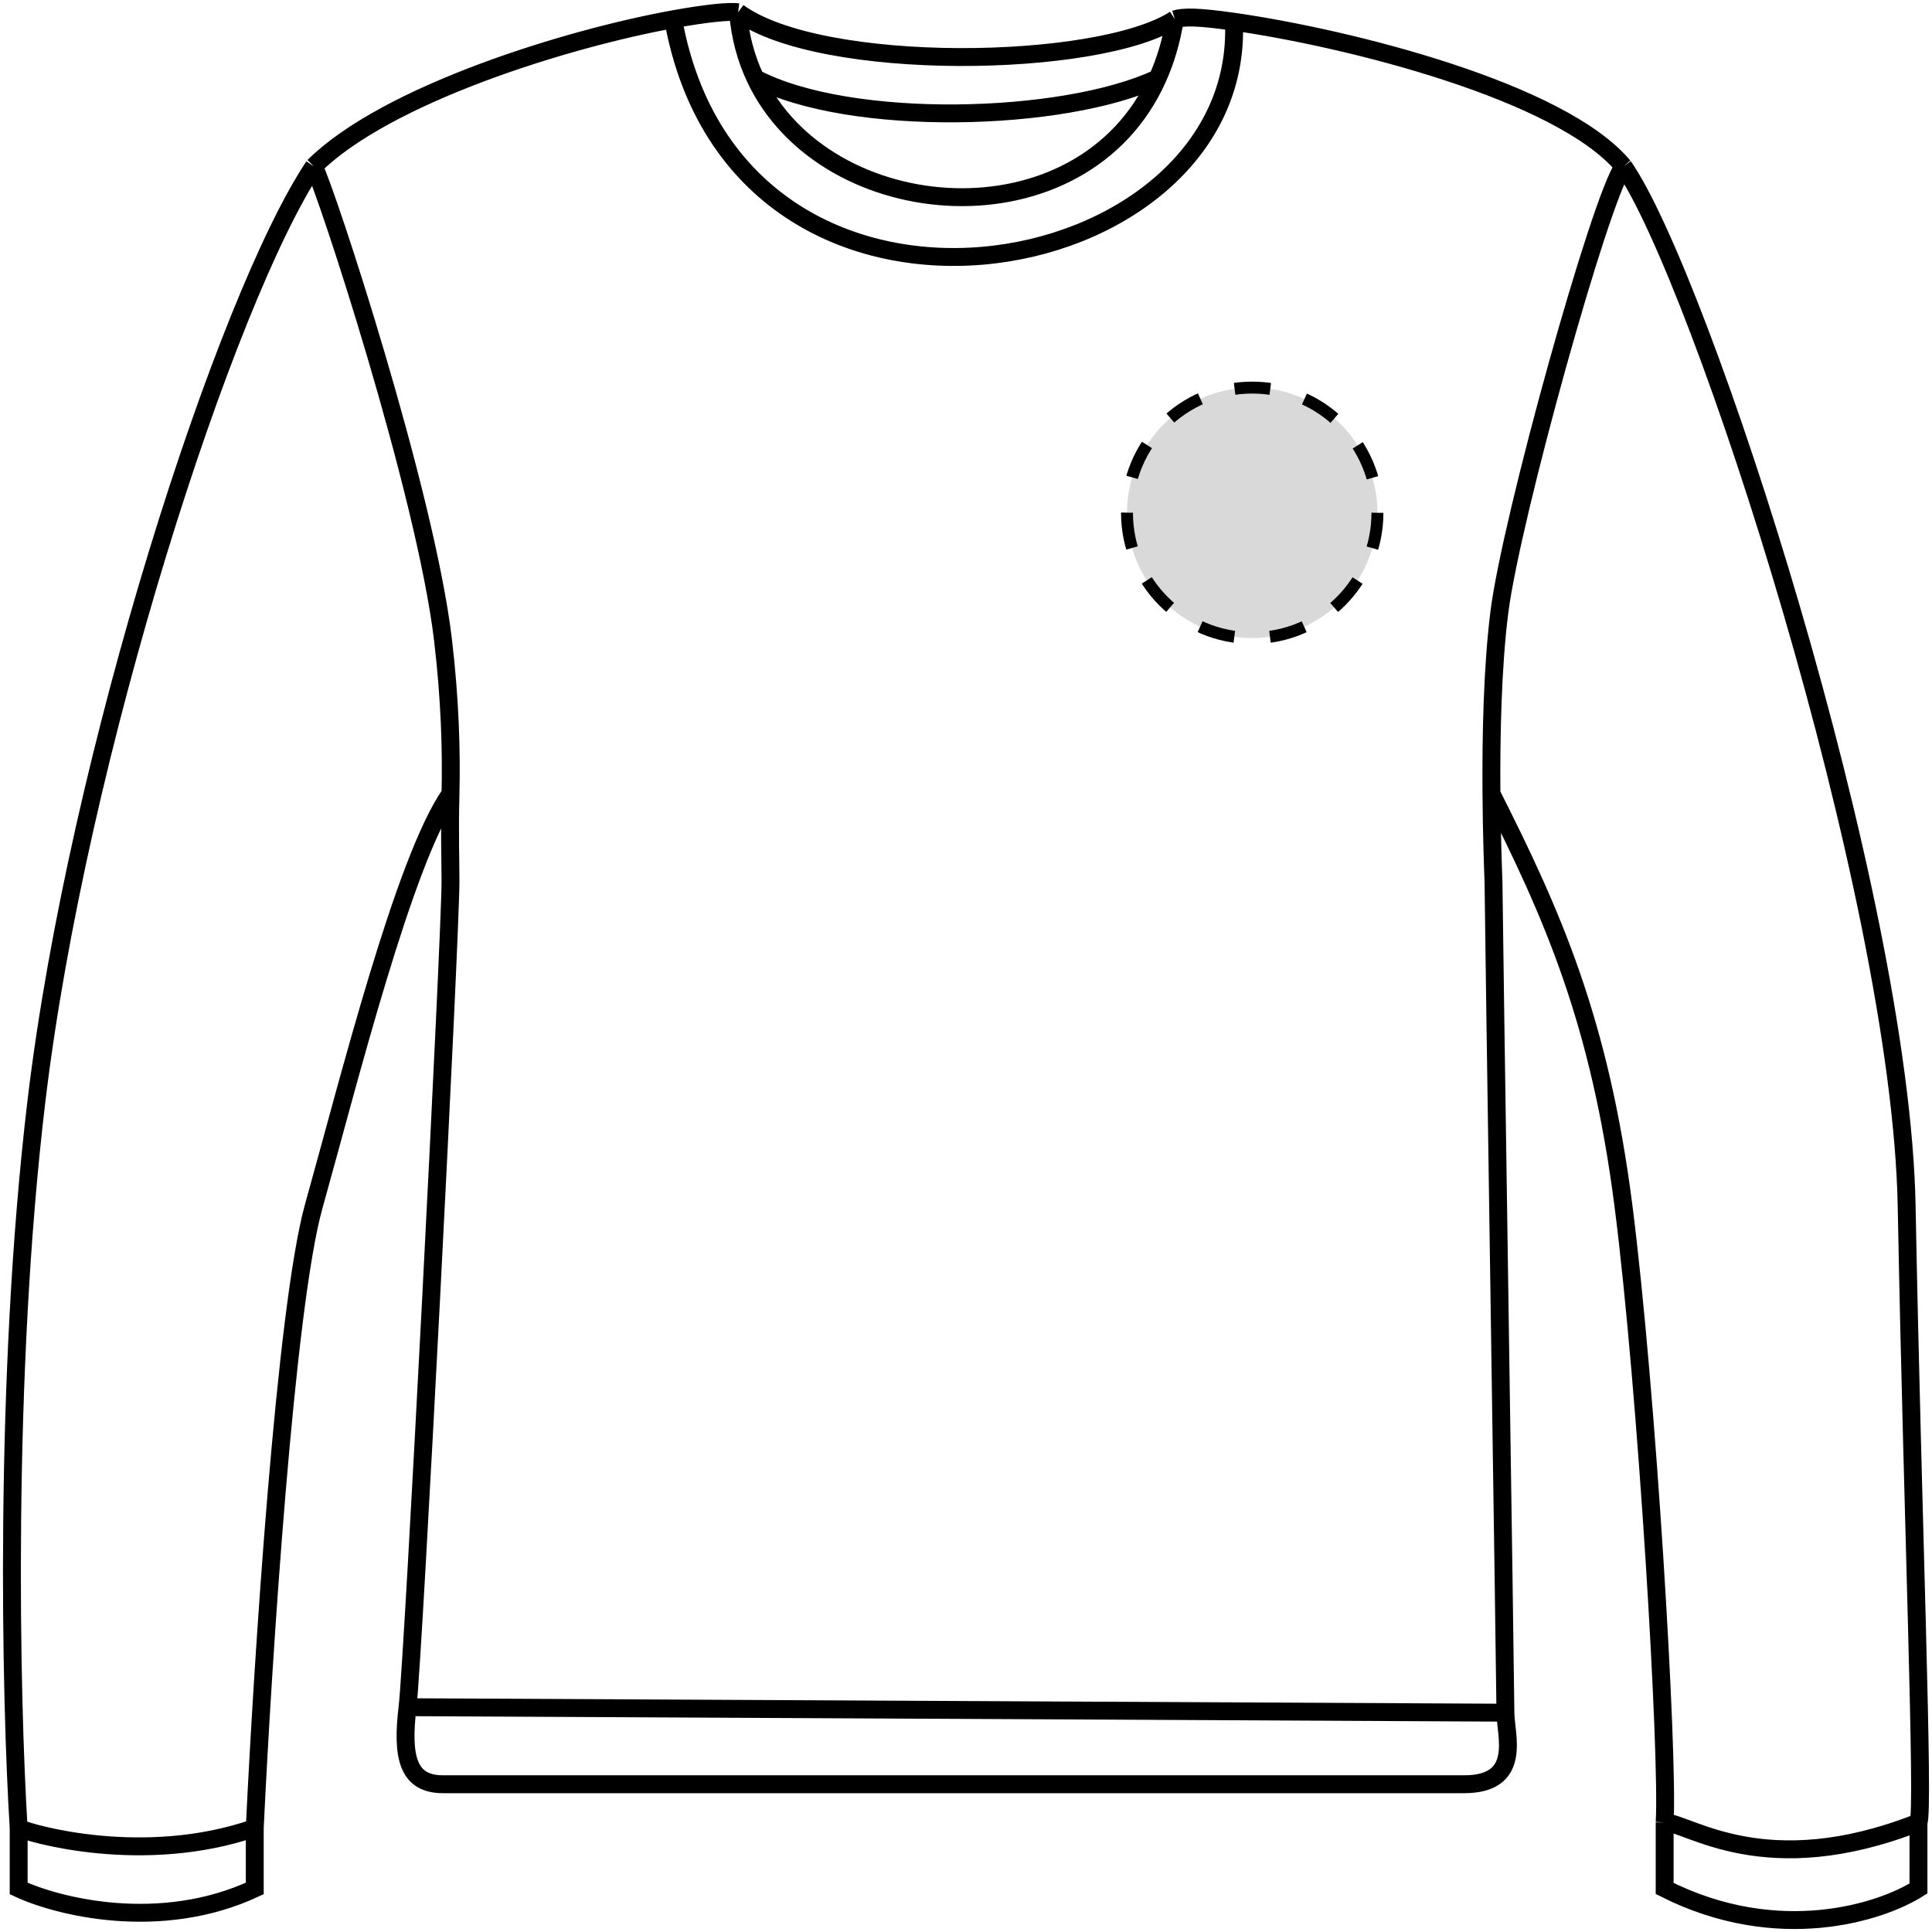 <svg width="162" height="162" viewBox="0 0 162 162" fill="none" xmlns="http://www.w3.org/2000/svg">
<circle cx="105" cy="43" r="10.5" fill="#D9D9D9" stroke="black" stroke-dasharray="3 3"/>
<path d="M26.311 13.947C27.301 15.793 35.658 41.172 37.143 53.631C37.738 58.62 37.861 63.046 37.774 66.551M26.311 13.947C32.407 7.908 47.52 3.237 56.446 1.617M26.311 13.947C18.945 24.995 6.515 63.294 3.05 92.365C0.279 115.621 0.906 142.661 1.565 153.274M61.89 1.027C68.819 6.103 92.082 5.77 98.515 1.617M61.89 1.027C61.092 0.921 59.115 1.132 56.446 1.617M61.89 1.027C62.049 3.057 62.556 4.906 63.339 6.564M98.515 1.617C99.229 1.395 100.438 1.391 103.465 1.824M98.515 1.617C98.222 3.442 97.727 5.089 97.065 6.564M136.131 13.947C134.151 16.716 126.714 43.479 125.724 51.324C125.134 56.001 125.023 61.827 125.059 66.551M136.131 13.947C130.867 7.637 113.033 3.191 103.465 1.824M136.131 13.947C142.552 23.149 159.38 74.83 159.875 101.132C160.37 127.434 161.36 151.89 160.865 152.813M126.232 143.611C126.232 141.765 125.23 75.78 125.23 73.934C125.174 72.444 125.083 69.75 125.059 66.551M126.232 143.611C126.232 145.457 127.717 149.61 122.767 149.61C117.818 149.61 40.113 149.61 37.143 149.61C34.173 149.61 33.678 147.303 34.173 143.15M126.232 143.611L34.173 143.15M34.173 143.15C34.668 138.997 37.774 78.495 37.774 73.907C37.774 72.061 37.687 70.048 37.774 66.551M125.059 66.551C130.179 76.676 134.151 85.628 136.131 101.132C138.11 116.636 139.913 147.122 139.583 152.813M37.774 66.551C33.893 72.088 29.281 90.519 26.311 101.132C23.936 109.622 22.022 139.431 21.362 153.274M56.446 1.617C61.89 31.943 104.455 24.099 103.465 1.824M63.339 6.564C69.231 19.046 90.744 20.646 97.065 6.564M63.339 6.564C71.294 10.717 89.18 10.256 97.065 6.564M1.565 153.274V158.35C4.865 159.888 13.443 162.042 21.362 158.35C21.362 156.505 21.362 154.197 21.362 153.274M1.565 153.274C2.485 153.736 12.028 156.505 21.362 153.274M160.865 152.813C160.865 153.92 160.865 156.966 160.865 158.35C157.73 160.35 149.086 163.149 139.583 158.35C139.583 155.397 139.583 153.428 139.583 152.813M160.865 152.813C147.997 157.889 141.563 152.813 139.583 152.813" stroke="black" stroke-width="1.5"/>
</svg>
